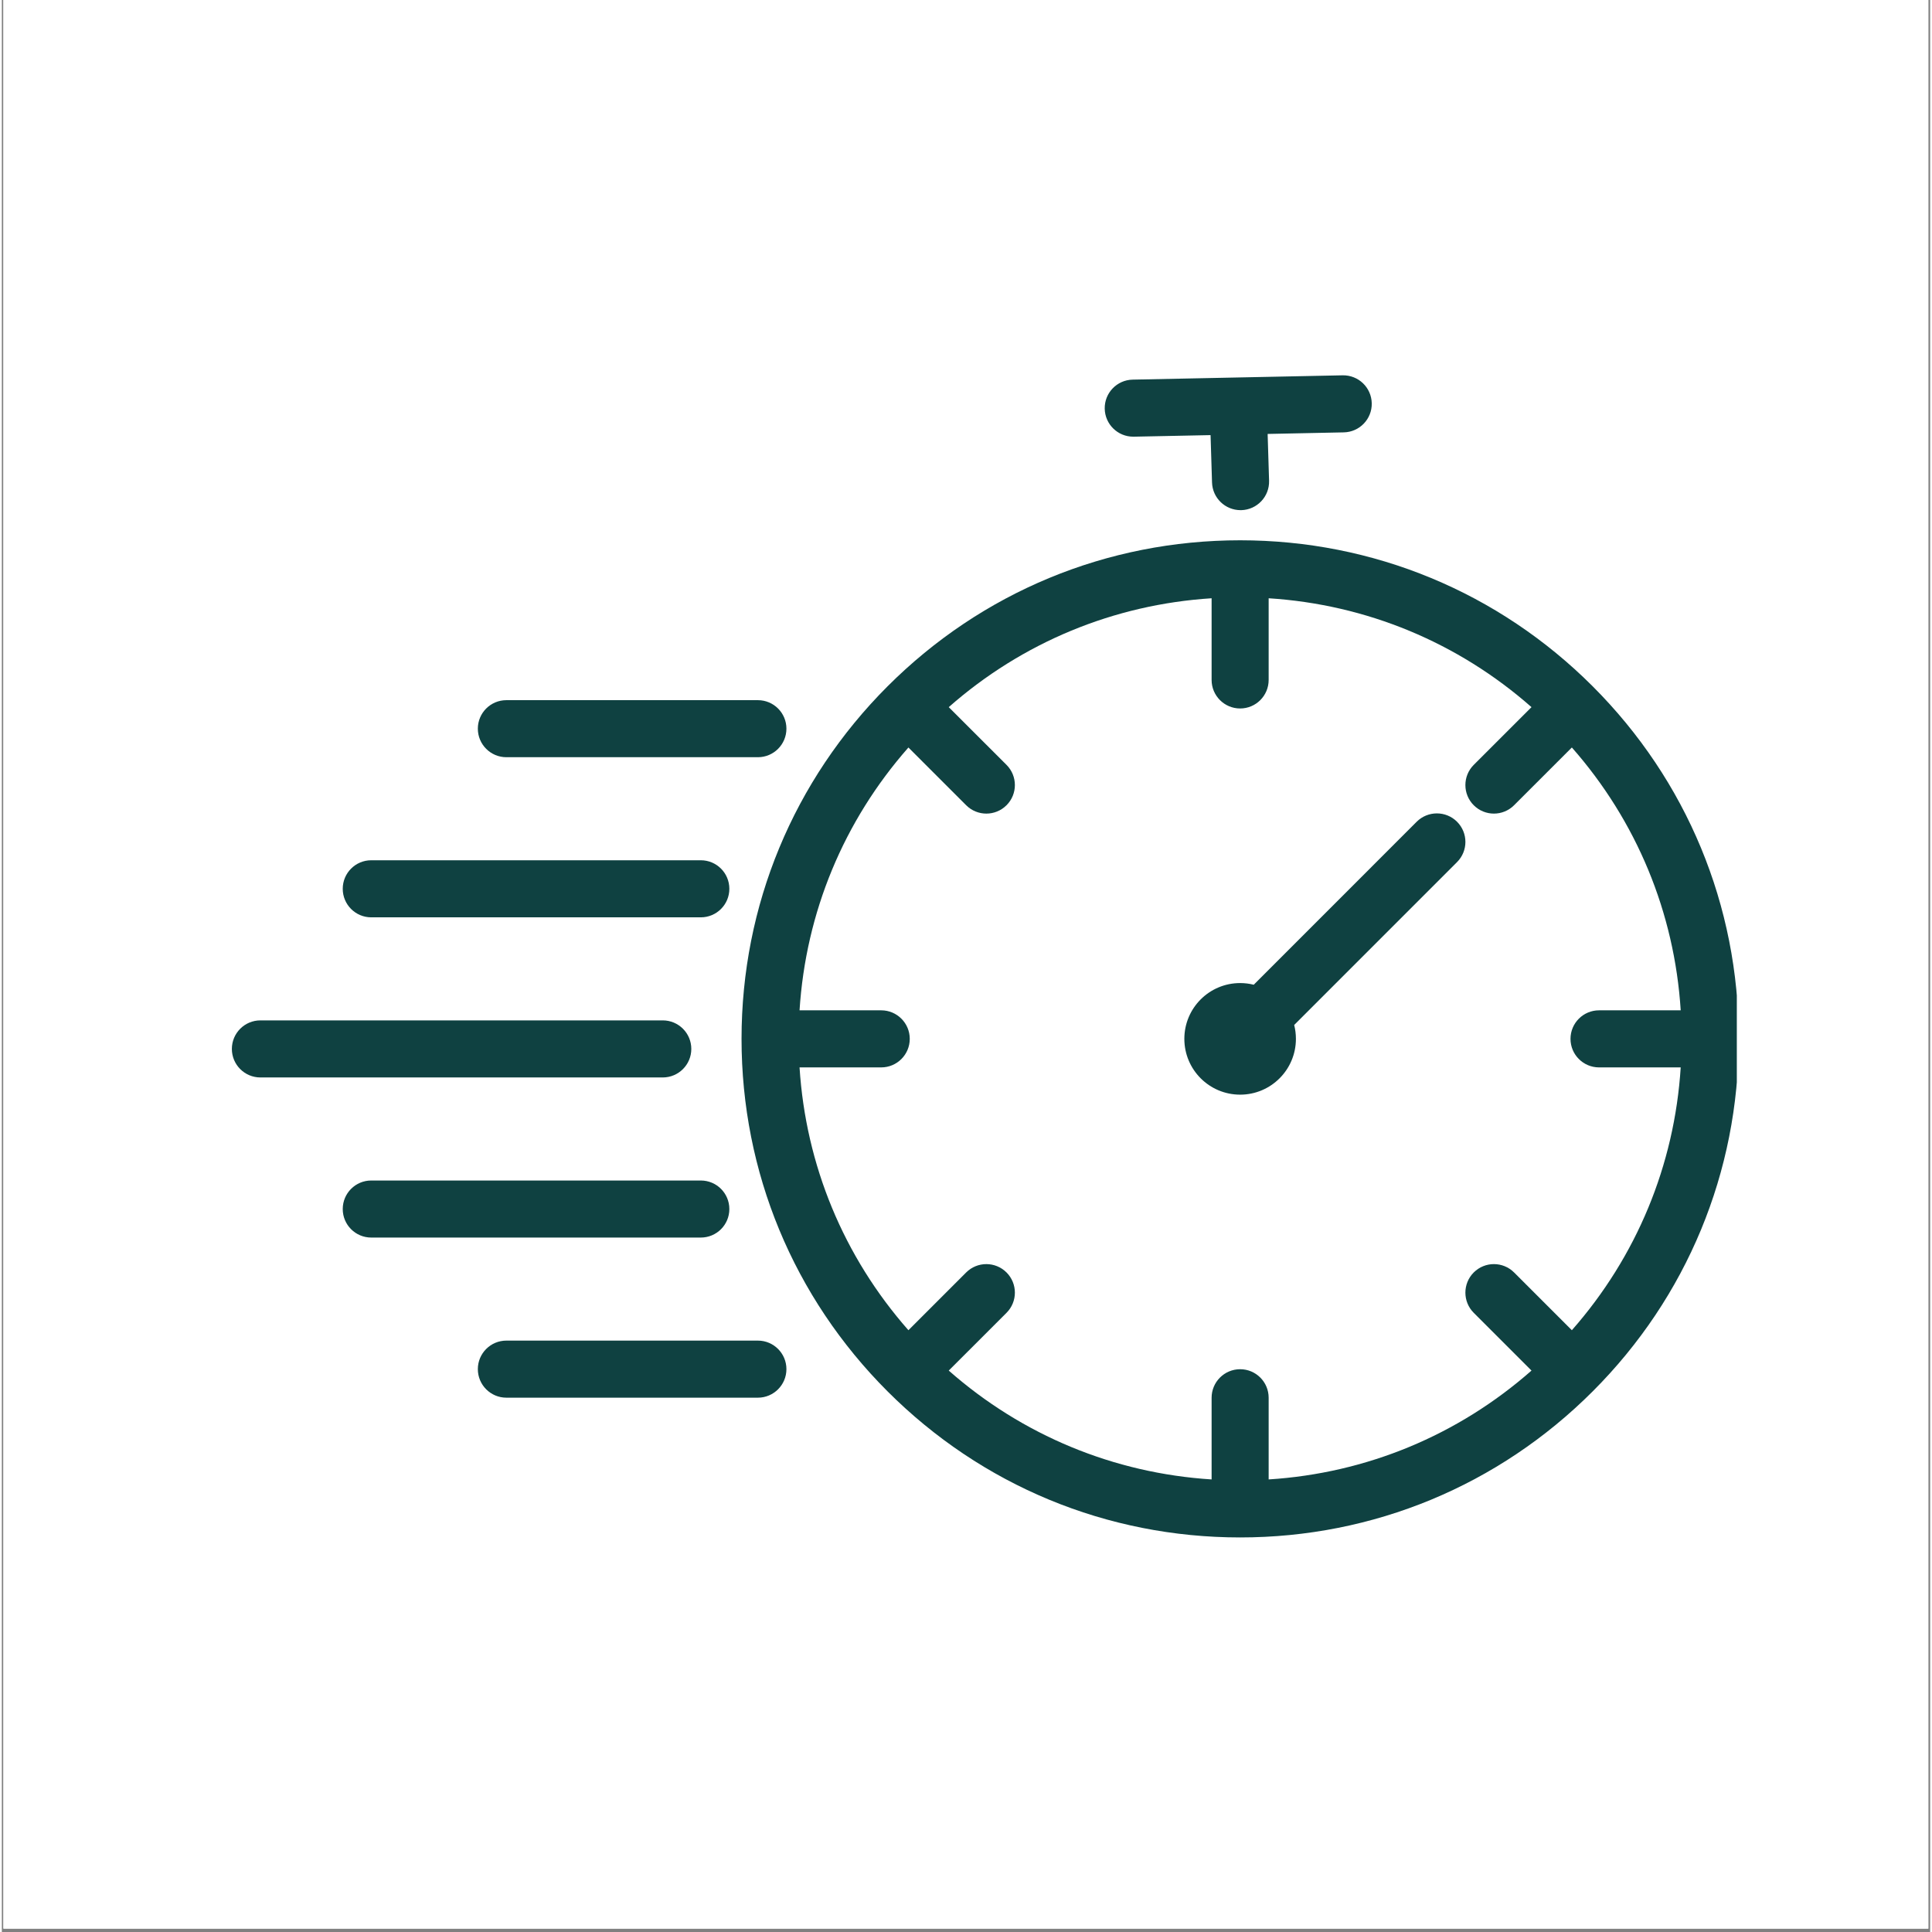 <svg xmlns="http://www.w3.org/2000/svg" xmlns:xlink="http://www.w3.org/1999/xlink" width="378" zoomAndPan="magnify" viewBox="0 0 282.96 283.5" height="378" preserveAspectRatio="xMidYMid meet" version="1.0"><rect x="0" y="0" width="282.96" height="283.5" fill="#808080" stroke="none"/><defs><clipPath id="8737caa946"><path d="M 0.23 0 L 282.691 0 L 282.691 283 L 0.23 283 Z M 0.23 0 " clip-rule="nonzero"/></clipPath><clipPath id="6d9188b3e5"><path d="M 161 55.039 L 202 55.039 L 202 75 L 161 75 Z M 161 55.039 " clip-rule="nonzero"/></clipPath><clipPath id="0d06579ffb"><path d="M 33.727 149 L 102 149 L 102 159 L 33.727 159 Z M 33.727 149 " clip-rule="nonzero"/></clipPath><clipPath id="3e1889ac80"><path d="M 108 79 L 254.59 79 L 254.59 225.738 L 108 225.738 Z M 108 79 " clip-rule="nonzero"/></clipPath></defs><g clip-path="url(#8737caa946)"><path fill="#ffffff" d="M 0.23 0 L 283.23 0 L 283.23 283 L 0.23 283 Z M 0.23 0 " fill-opacity="1" fill-rule="nonzero"/><path fill="#ffffff" d="M 0.23 0 L 283.23 0 L 283.23 283 L 0.23 283 Z M 0.23 0 " fill-opacity="1" fill-rule="nonzero"/></g><path fill="#0f4141" d="M 207.613 120.582 L 183.703 144.5 C 183.062 144.34 182.395 144.254 181.707 144.254 C 177.184 144.254 173.52 147.918 173.52 152.441 C 173.52 156.961 177.184 160.629 181.707 160.629 C 186.227 160.629 189.891 156.961 189.891 152.441 C 189.891 151.738 189.805 151.059 189.637 150.406 L 213.535 126.504 C 215.172 124.867 215.172 122.219 213.535 120.582 C 211.902 118.949 209.25 118.949 207.613 120.582 " fill-opacity="1" fill-rule="nonzero"/><g clip-path="url(#6d9188b3e5)"><path fill="#0f4141" d="M 166.02 64.078 C 166.047 64.078 166.078 64.078 166.105 64.078 L 177.367 63.848 L 177.582 70.801 C 177.652 73.07 179.512 74.859 181.766 74.859 C 181.809 74.859 181.852 74.859 181.895 74.859 C 184.207 74.785 186.023 72.855 185.953 70.543 L 185.742 63.676 L 196.918 63.445 C 199.23 63.398 201.066 61.488 201.02 59.176 C 200.969 56.863 199.07 55.031 196.746 55.074 L 165.934 55.707 C 163.625 55.754 161.789 57.664 161.836 59.977 C 161.883 62.258 163.746 64.078 166.02 64.078 " fill-opacity="1" fill-rule="nonzero"/></g><g clip-path="url(#0d06579ffb)"><path fill="#0f4141" d="M 101.172 153.918 C 101.172 151.605 99.297 149.73 96.984 149.73 L 37.941 149.73 C 35.629 149.73 33.754 151.605 33.754 153.918 C 33.754 156.23 35.629 158.105 37.941 158.105 L 96.984 158.105 C 99.297 158.105 101.172 156.23 101.172 153.918 " fill-opacity="1" fill-rule="nonzero"/></g><path fill="#0f4141" d="M 54.207 134.609 L 102.566 134.609 C 104.883 134.609 106.754 132.734 106.754 130.422 C 106.754 128.109 104.883 126.234 102.566 126.234 L 54.207 126.234 C 51.895 126.234 50.023 128.109 50.023 130.422 C 50.023 132.734 51.895 134.609 54.207 134.609 " fill-opacity="1" fill-rule="nonzero"/><path fill="#0f4141" d="M 74.035 111.113 L 110.941 111.113 C 113.254 111.113 115.129 109.238 115.129 106.926 C 115.129 104.613 113.254 102.742 110.941 102.742 L 74.035 102.742 C 71.723 102.742 69.848 104.613 69.848 106.926 C 69.848 109.238 71.723 111.113 74.035 111.113 " fill-opacity="1" fill-rule="nonzero"/><path fill="#0f4141" d="M 106.754 177.414 C 106.754 175.098 104.883 173.227 102.566 173.227 L 54.207 173.227 C 51.895 173.227 50.023 175.098 50.023 177.414 C 50.023 179.727 51.895 181.598 54.207 181.598 L 102.566 181.598 C 104.883 181.598 106.754 179.727 106.754 177.414 " fill-opacity="1" fill-rule="nonzero"/><path fill="#0f4141" d="M 110.941 196.719 L 74.035 196.719 C 71.723 196.719 69.848 198.594 69.848 200.906 C 69.848 203.219 71.723 205.094 74.035 205.094 L 110.941 205.094 C 113.254 205.094 115.129 203.219 115.129 200.906 C 115.129 198.594 113.254 196.719 110.941 196.719 " fill-opacity="1" fill-rule="nonzero"/><g clip-path="url(#3e1889ac80)"><path fill="#0f4141" d="M 234.371 156.629 L 246.355 156.629 C 245.445 170.969 239.879 184.41 230.383 195.195 L 221.906 186.719 C 220.27 185.086 217.621 185.086 215.984 186.719 C 214.352 188.355 214.352 191.008 215.984 192.641 L 224.461 201.117 C 213.676 210.613 200.234 216.184 185.891 217.09 L 185.891 205.105 C 185.891 202.793 184.02 200.918 181.707 200.918 C 179.395 200.918 177.52 202.793 177.52 205.105 L 177.52 217.09 C 163.176 216.184 149.734 210.613 138.949 201.117 L 147.426 192.641 C 149.062 191.008 149.062 188.355 147.426 186.719 C 145.789 185.086 143.141 185.086 141.504 186.719 L 133.031 195.195 C 123.531 184.41 117.965 170.969 117.055 156.629 L 129.039 156.629 C 131.352 156.629 133.227 154.754 133.227 152.441 C 133.227 150.129 131.352 148.254 129.039 148.254 L 117.055 148.254 C 117.965 133.91 123.531 120.469 133.031 109.688 L 141.504 118.16 C 142.32 118.977 143.395 119.387 144.465 119.387 C 145.535 119.387 146.609 118.977 147.426 118.16 C 149.062 116.527 149.062 113.875 147.426 112.238 L 138.949 103.766 C 149.734 94.266 163.176 88.699 177.52 87.789 L 177.52 99.773 C 177.52 102.086 179.395 103.961 181.707 103.961 C 184.02 103.961 185.891 102.086 185.891 99.773 L 185.891 87.789 C 200.234 88.699 213.676 94.266 224.461 103.766 L 215.984 112.238 C 214.352 113.875 214.352 116.527 215.984 118.16 C 216.801 118.977 217.875 119.387 218.945 119.387 C 220.016 119.387 221.09 118.977 221.906 118.16 L 230.383 109.684 C 239.879 120.469 245.445 133.91 246.355 148.254 L 234.371 148.254 C 232.059 148.254 230.184 150.129 230.184 152.441 C 230.184 154.754 232.059 156.629 234.371 156.629 Z M 233.438 100.707 C 219.621 86.891 201.246 79.281 181.707 79.281 C 162.164 79.281 143.793 86.891 129.973 100.707 C 116.156 114.527 108.543 132.898 108.543 152.441 C 108.543 171.98 116.156 190.355 129.973 204.172 C 143.793 217.992 162.164 225.602 181.707 225.602 C 201.246 225.602 219.621 217.992 233.438 204.172 C 247.258 190.355 254.867 171.98 254.867 152.441 C 254.867 132.898 247.258 114.527 233.438 100.707 " fill-opacity="1" fill-rule="nonzero"/></g></svg>